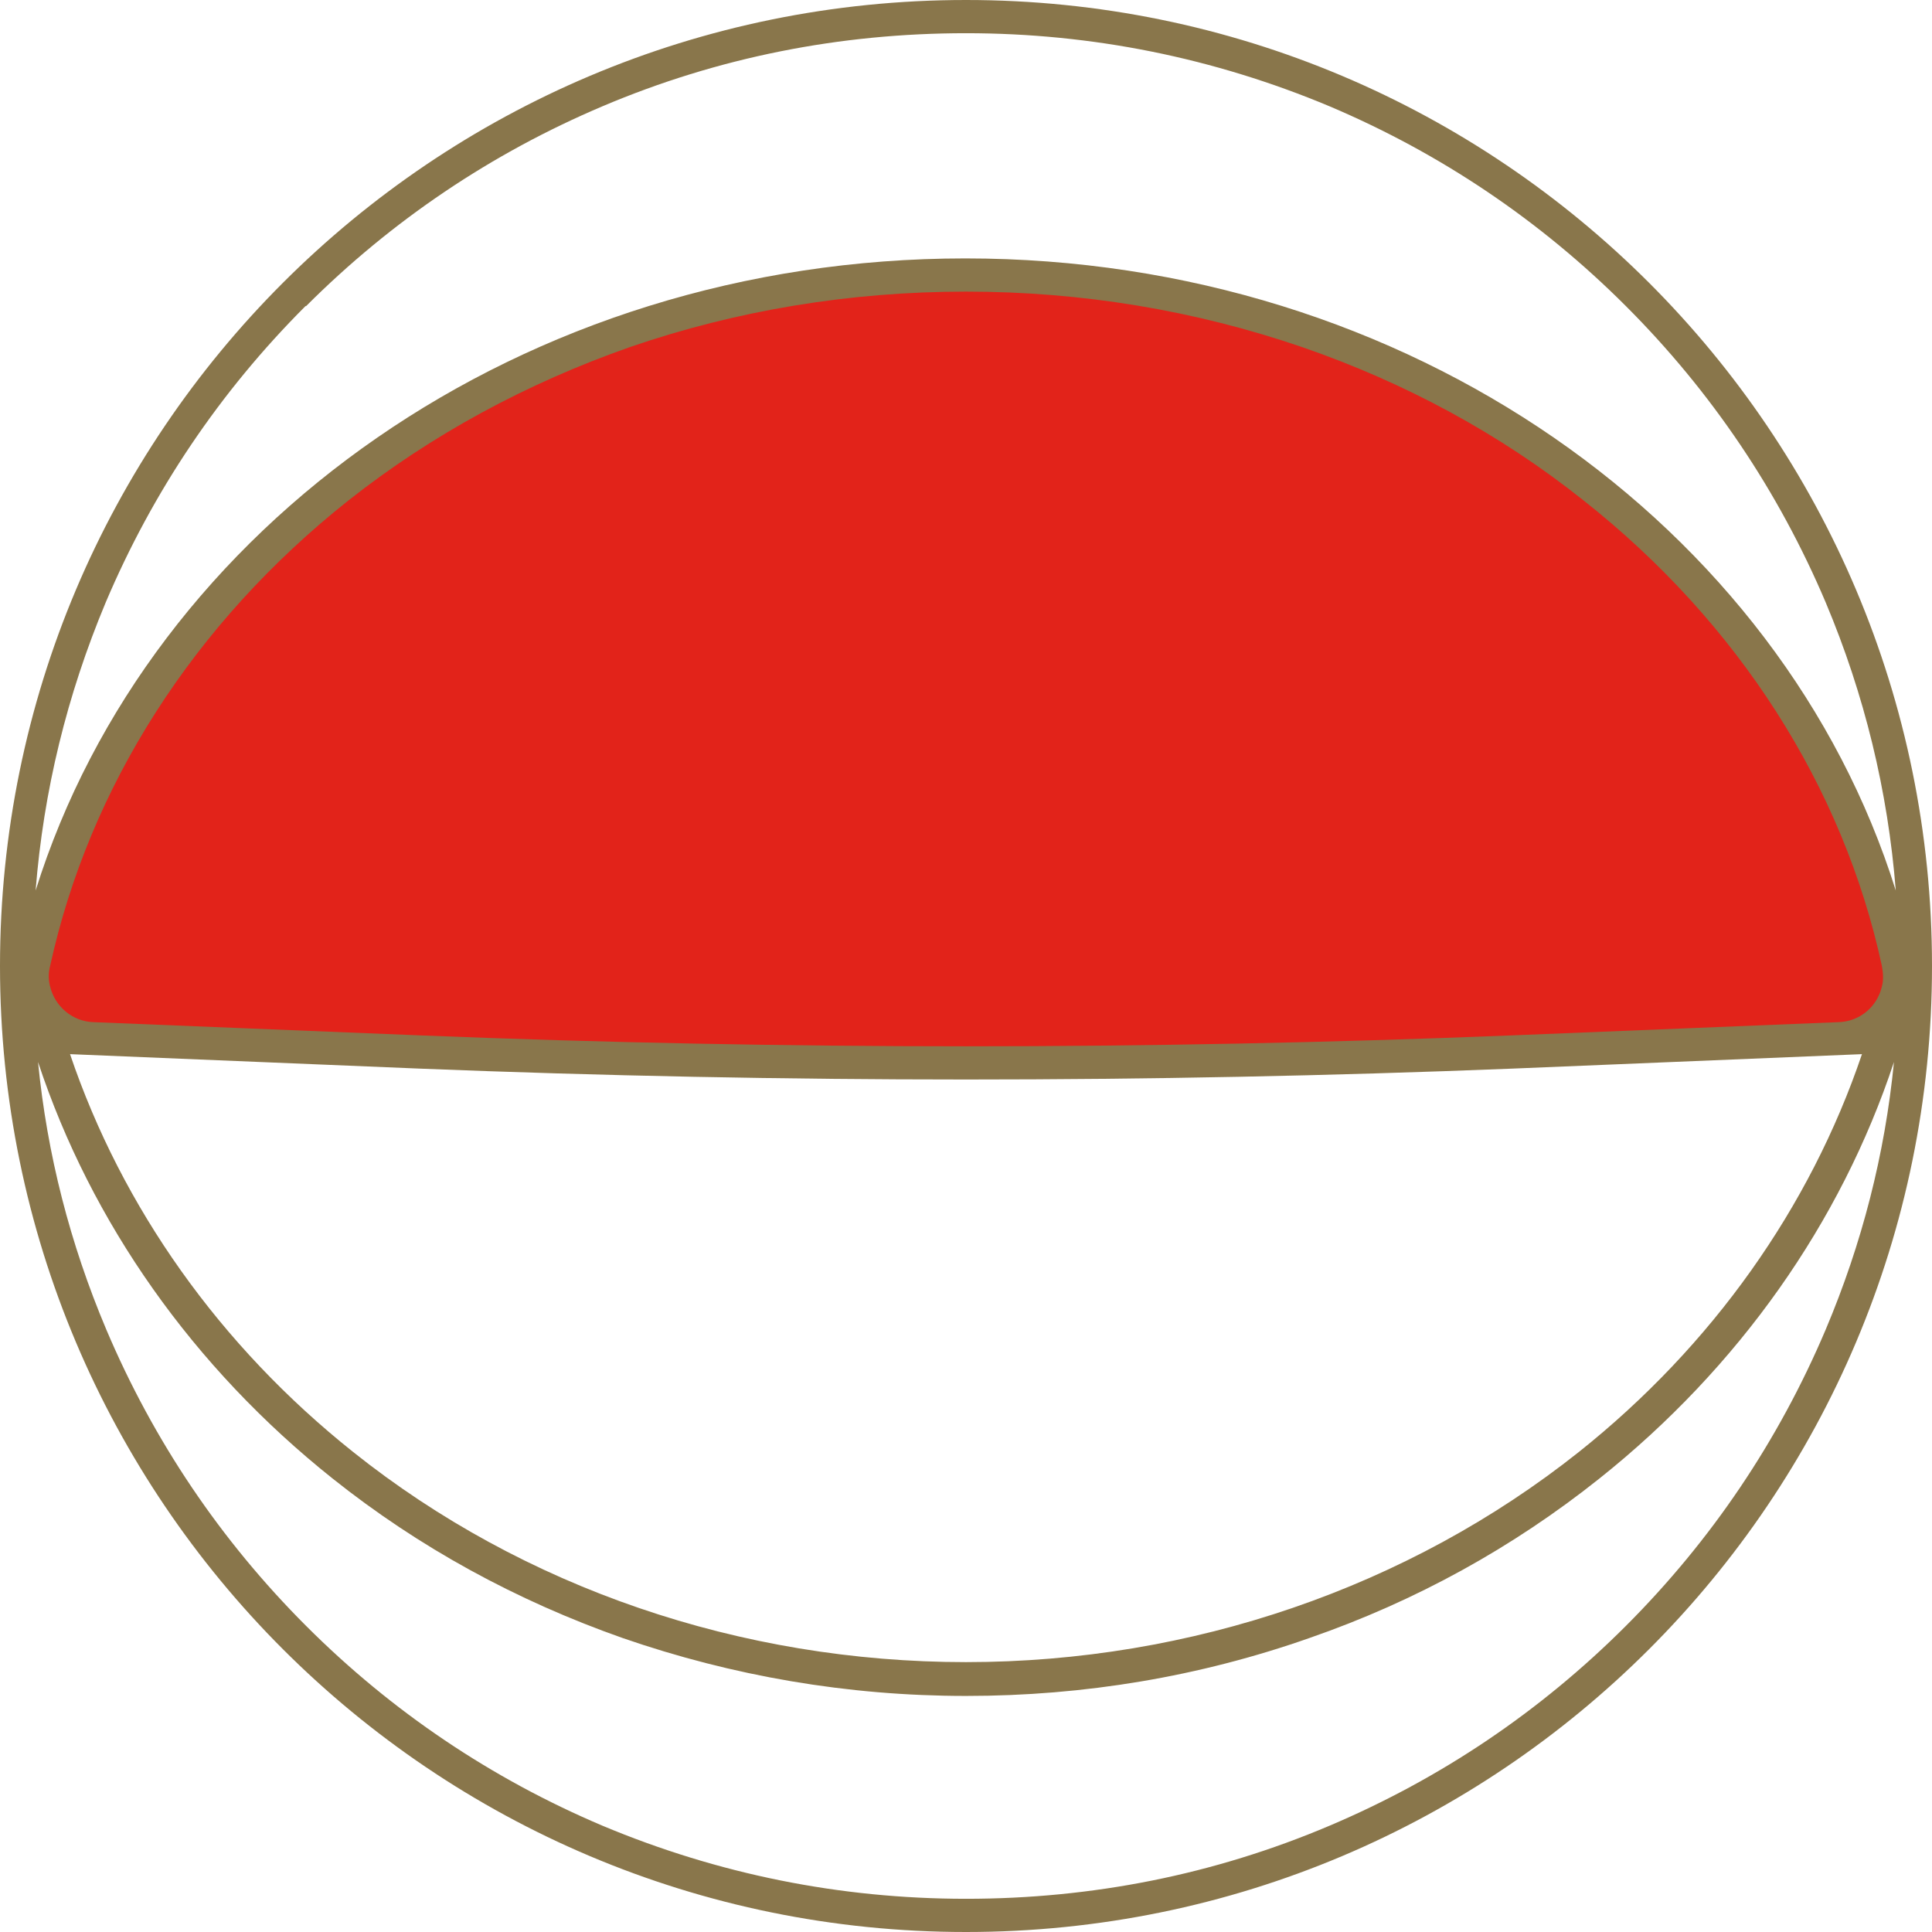 <?xml version="1.0" encoding="UTF-8"?><svg id="Layer_1" xmlns="http://www.w3.org/2000/svg" viewBox="0 0 32 32"><defs><style>.cls-1{fill:none;}.cls-1,.cls-2,.cls-3{stroke-width:0px;}.cls-2{fill:#89764b;}.cls-3{fill:#e2231a;}</style></defs><path class="cls-1" d="M16,31.73c-2.12,0-4.18-.42-6.12-1.24-1.87-.79-3.55-1.93-5-3.37-1.44-1.44-2.58-3.13-3.37-5-.82-1.94-1.24-4-1.24-6.12s.42-4.18,1.24-6.12c.79-1.87,1.93-3.55,3.37-5,1.44-1.44,3.13-2.58,5-3.37,1.94-.82,4-1.24,6.12-1.24s4.18.42,6.12,1.24c1.87.79,3.55,1.93,5,3.37,1.44,1.44,2.58,3.13,3.37,5,.82,1.94,1.24,4,1.24,6.12s-.42,4.18-1.24,6.12c-.79,1.87-1.93,3.55-3.37,5-1.44,1.44-3.13,2.58-5,3.37-1.94.82-4,1.24-6.12,1.24Z"/><path class="cls-3" d="M16,17.61c-3,0-6.04-.06-9.03-.18l-6.1-.25c-.15,0-.28-.07-.37-.17-.07-.08-.1-.18-.08-.28.51-3.34,2.35-6.42,5.19-8.66,2.87-2.27,6.56-3.52,10.4-3.52s7.53,1.25,10.4,3.52c2.84,2.24,4.68,5.32,5.19,8.66.01.1-.01.2-.08.28-.09.1-.22.17-.37.17l-6.1.25c-3,.12-6.04.18-9.03.18Z"/><path class="cls-2" d="M16,0C7.16,0,0,7.16,0,16s7.16,16,16,16,16-7.16,16-16S24.84,0,16,0ZM31.17,16.34c-.08.34-.37.58-.72.59l-5.43.22c-2.99.12-6.03.18-9.02.18s-6.03-.06-9.02-.18l-5.43-.22c-.35-.01-.64-.26-.72-.59,0,0,0,0,0,0-.03-.11-.03-.23,0-.34.65-2.97,2.38-5.68,4.94-7.71,1.38-1.09,2.95-1.94,4.66-2.54,1.77-.61,3.65-.92,5.57-.92s3.79.31,5.57.92c1.71.59,3.28,1.44,4.66,2.54,2.56,2.02,4.3,4.74,4.94,7.71.02.11.03.23,0,.34,0,0,0,0,0,0ZM6.96,17.7c3.01.12,6.03.18,9.04.18s6.03-.06,9.04-.18l5.8-.24c-.86,2.54-2.48,4.83-4.69,6.59-2.82,2.24-6.42,3.48-10.15,3.48s-7.33-1.23-10.15-3.48c-2.21-1.76-3.83-4.05-4.69-6.59l5.8.24ZM5.07,5.07c1.42-1.42,3.07-2.53,4.91-3.31,1.91-.81,3.93-1.21,6.02-1.21s4.11.41,6.02,1.21c1.84.78,3.49,1.89,4.91,3.31s2.53,3.07,3.31,4.91c.64,1.52,1.03,3.12,1.16,4.77-1.89-6.04-8.07-10.47-15.41-10.47S2.48,8.71.59,14.75c.13-1.65.52-3.24,1.16-4.77.78-1.84,1.89-3.49,3.31-4.91ZM26.93,26.93c-1.42,1.42-3.07,2.53-4.91,3.31-1.91.81-3.93,1.21-6.02,1.21s-4.11-.41-6.02-1.21c-1.84-.78-3.49-1.89-4.91-3.31-1.42-1.42-2.53-3.07-3.31-4.91-.6-1.42-.98-2.9-1.13-4.43.88,2.66,2.57,5.06,4.88,6.9,1.43,1.14,3.04,2.02,4.8,2.64,1.82.63,3.73.96,5.69.96s3.87-.32,5.69-.96c1.76-.61,3.37-1.5,4.8-2.64,2.31-1.84,4-4.24,4.88-6.9-.15,1.53-.53,3.01-1.13,4.43-.78,1.84-1.89,3.49-3.31,4.91Z"/></svg>